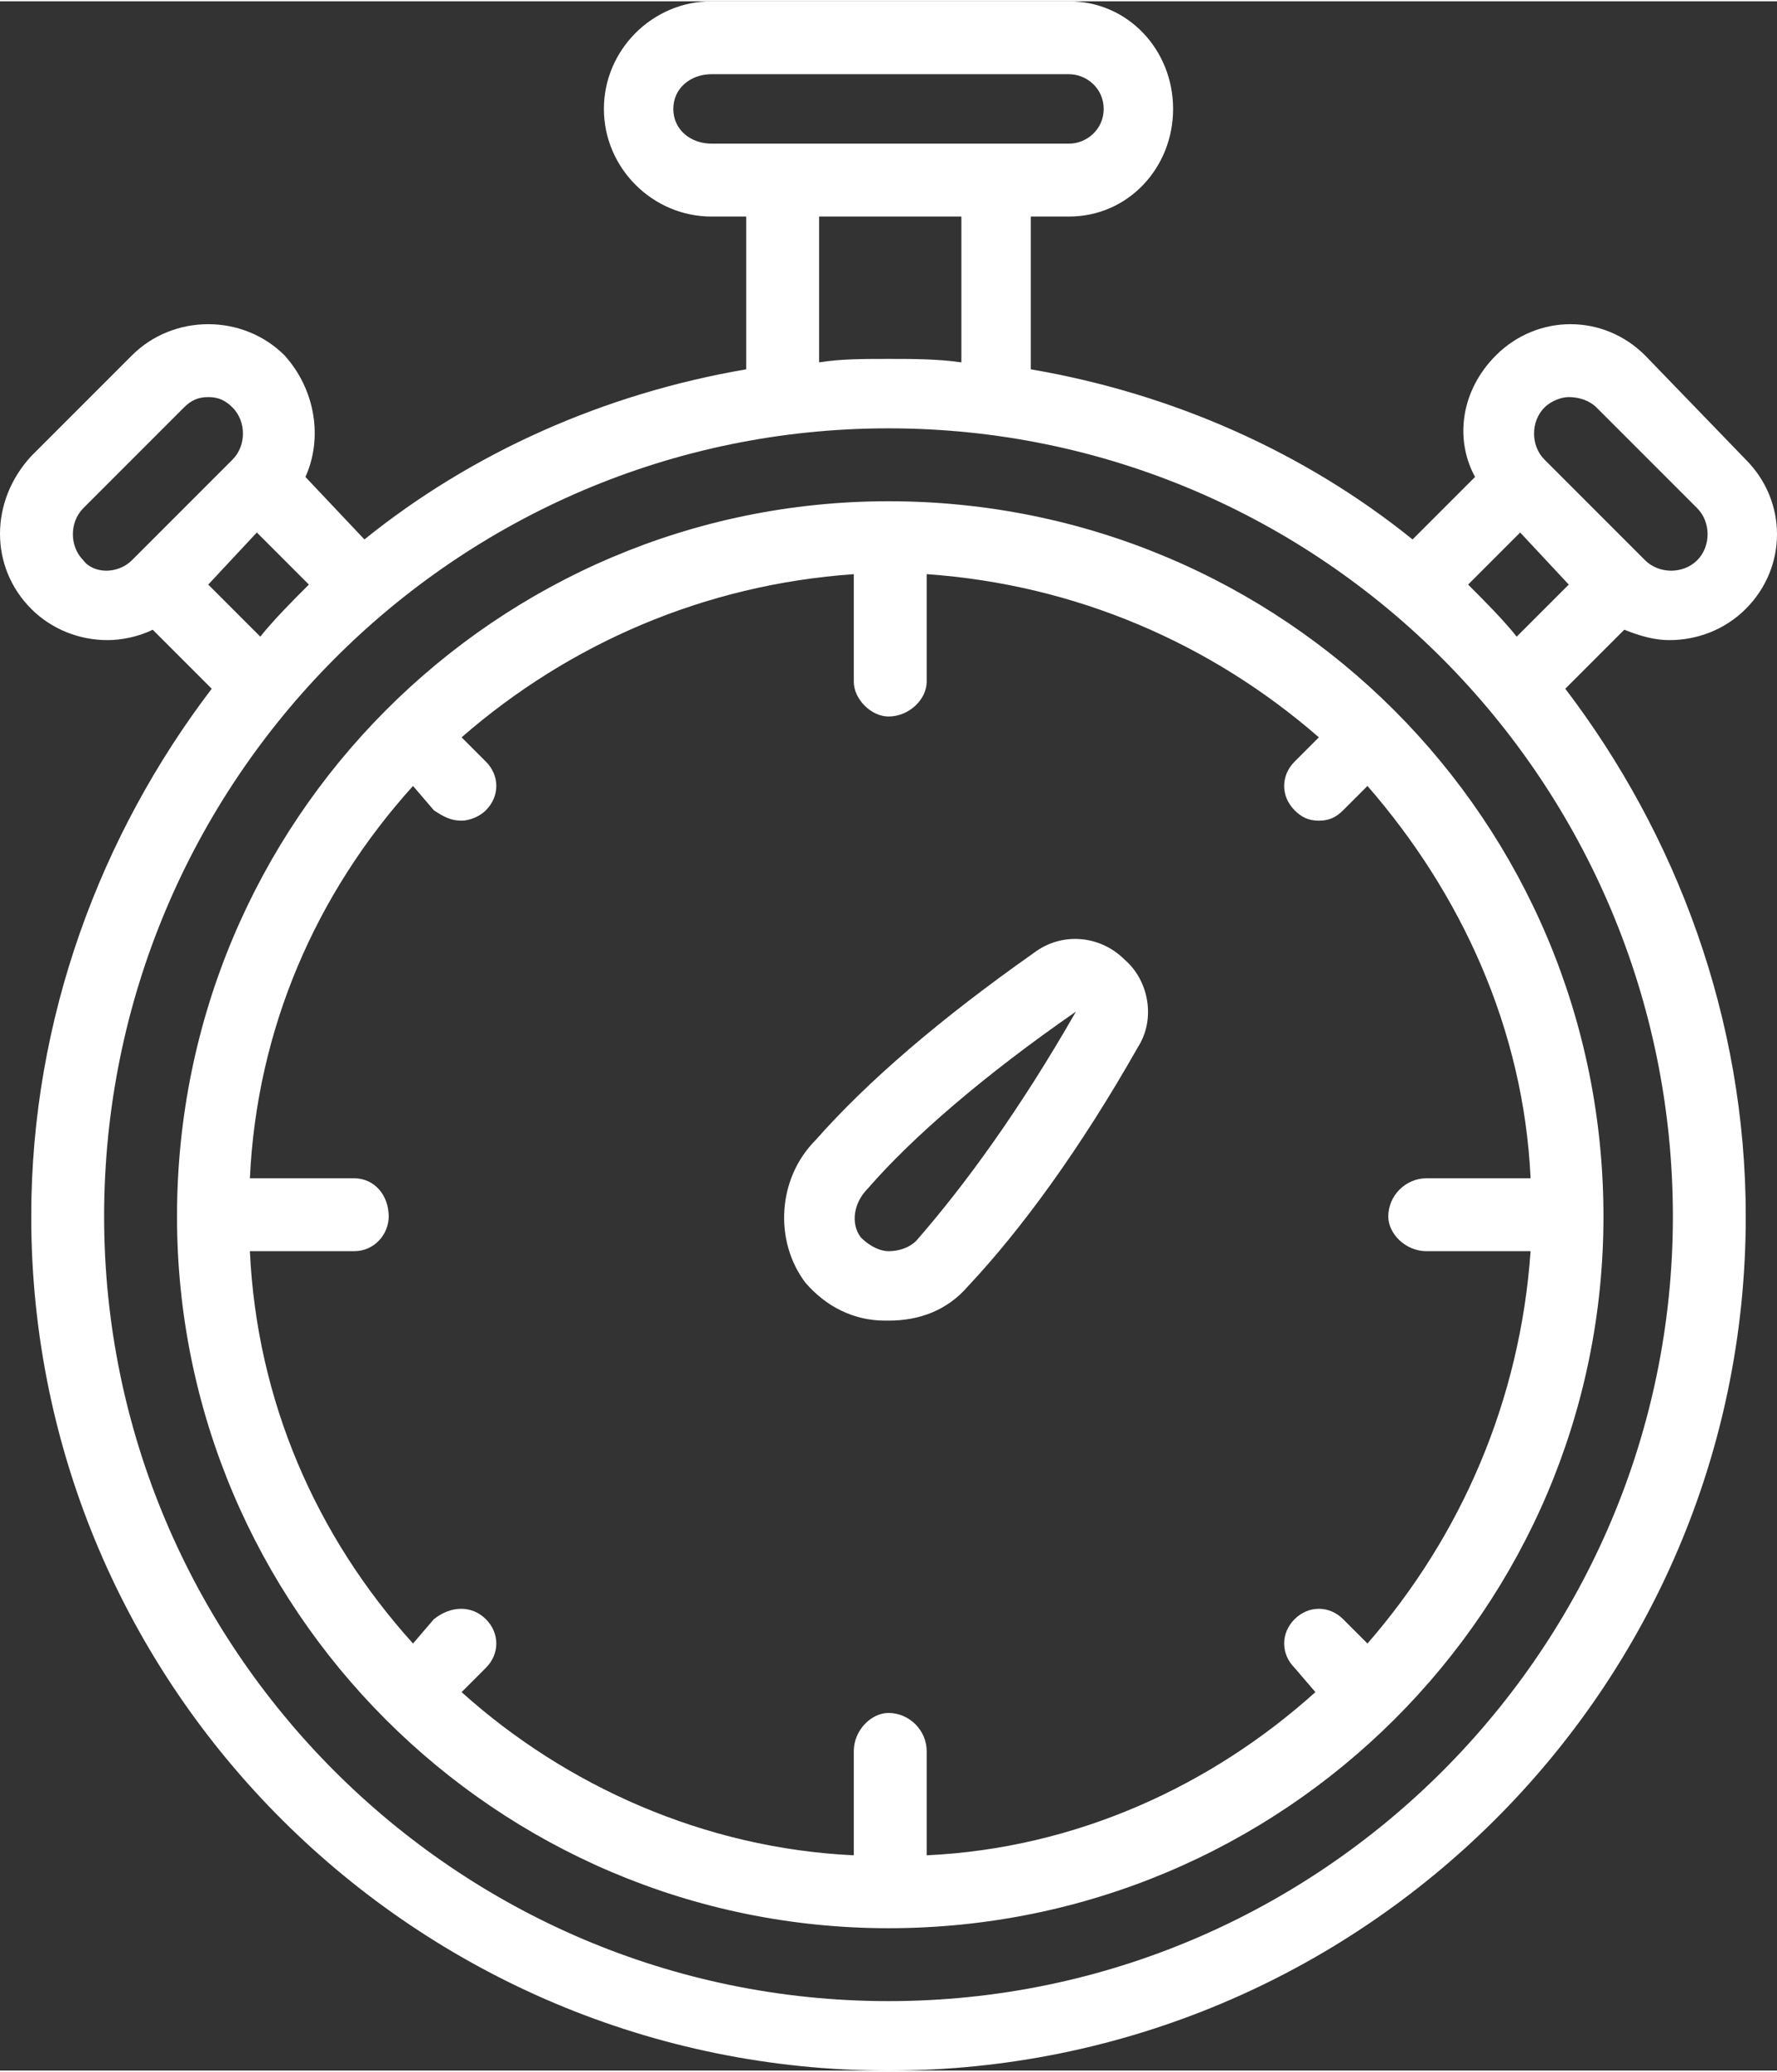 <?xml version="1.0" encoding="UTF-8"?> <svg xmlns="http://www.w3.org/2000/svg" xmlns:xlink="http://www.w3.org/1999/xlink" xmlns:xodm="http://www.corel.com/coreldraw/odm/2003" xml:space="preserve" width="290px" height="338px" version="1.1" style="shape-rendering:geometricPrecision; text-rendering:geometricPrecision; image-rendering:optimizeQuality; fill-rule:evenodd; clip-rule:evenodd" viewBox="0 0 5.12 5.96"><rect x="0" y="0" width="5.12" height="5.96" fill="#333333" stroke="none"/> <defs> <style type="text/css"> .fil0 {fill:white;fill-rule:nonzero} </style> </defs> <g id="Слой_x0020_1">  <path class="fil0" d="M4.81 1.84c0.08,0 0.16,-0.03 0.22,-0.09 0.12,-0.12 0.12,-0.31 0,-0.43l-0.29 -0.3c-0.12,-0.12 -0.31,-0.12 -0.43,0 -0.1,0.1 -0.12,0.24 -0.06,0.35l-0.18 0.18c-0.31,-0.25 -0.69,-0.42 -1.1,-0.49l0 -0.44 0.11 0c0.17,0 0.3,-0.14 0.3,-0.31 0,-0.17 -0.13,-0.31 -0.3,-0.31l-1.03 0c-0.17,0 -0.31,0.14 -0.31,0.31 0,0.17 0.14,0.31 0.31,0.31l0.1 0 0 0.44c-0.41,0.07 -0.79,0.24 -1.1,0.49l-0.17 -0.18c0.05,-0.11 0.03,-0.25 -0.06,-0.35 -0.12,-0.12 -0.32,-0.12 -0.44,0l-0.29 0.29c-0.12,0.13 -0.12,0.32 0,0.44 0.06,0.06 0.14,0.09 0.22,0.09 0.04,0 0.09,-0.01 0.13,-0.03l0.17 0.17c-0.32,0.42 -0.52,0.95 -0.52,1.52 0,1.36 1.11,2.46 2.47,2.46 1.36,0 2.47,-1.1 2.47,-2.46 0,-0.57 -0.2,-1.1 -0.52,-1.52l0.17 -0.17c0.05,0.02 0.09,0.03 0.13,0.03l0 0zm-2.25 -0.4c-1.13,0 -2.05,0.92 -2.05,2.06 0,1.13 0.92,2.05 2.05,2.05 1.14,0 2.06,-0.92 2.06,-2.05 0,-1.14 -0.92,-2.06 -2.06,-2.06zm1.54 2.16l0.31 0c-0.03,0.43 -0.2,0.82 -0.47,1.13l-0.07 -0.07c-0.04,-0.04 -0.1,-0.04 -0.14,0 -0.04,0.04 -0.04,0.1 0,0.14l0.06 0.07c-0.3,0.27 -0.69,0.45 -1.12,0.47l0 -0.3c0,-0.06 -0.05,-0.11 -0.11,-0.11 -0.05,0 -0.1,0.05 -0.1,0.11l0 0.3c-0.43,-0.02 -0.83,-0.2 -1.13,-0.47l0.07 -0.07c0.04,-0.04 0.04,-0.1 0,-0.14 -0.04,-0.04 -0.1,-0.04 -0.15,0l-0.06 0.07c-0.28,-0.31 -0.45,-0.7 -0.47,-1.13l0.3 0c0.06,0 0.1,-0.05 0.1,-0.1 0,-0.06 -0.04,-0.11 -0.1,-0.11l-0.3 0c0.02,-0.43 0.19,-0.82 0.47,-1.13l0.06 0.07c0.03,0.02 0.05,0.03 0.08,0.03 0.02,0 0.05,-0.01 0.07,-0.03 0.04,-0.04 0.04,-0.1 0,-0.14l-0.07 -0.07c0.31,-0.27 0.7,-0.44 1.13,-0.47l0 0.31c0,0.05 0.05,0.1 0.1,0.1 0.06,0 0.11,-0.05 0.11,-0.1l0 -0.31c0.43,0.03 0.82,0.2 1.13,0.47l-0.07 0.07c-0.04,0.04 -0.04,0.1 0,0.14 0.02,0.02 0.04,0.03 0.07,0.03 0.03,0 0.05,-0.01 0.07,-0.03l0.07 -0.07c0.27,0.31 0.45,0.7 0.47,1.13l-0.3 0c-0.06,0 -0.11,0.05 -0.11,0.11 0,0.05 0.05,0.1 0.11,0.1l-0.01 0zm-1.12 -0.86c-0.27,0.19 -0.48,0.37 -0.63,0.54 -0.11,0.11 -0.12,0.29 -0.03,0.41 0.06,0.07 0.14,0.11 0.23,0.11l0.01 0c0.09,0 0.17,-0.03 0.23,-0.1 0.15,-0.16 0.32,-0.39 0.49,-0.69 0.05,-0.08 0.03,-0.19 -0.04,-0.25 -0.07,-0.07 -0.18,-0.08 -0.26,-0.02l0 0zm-0.34 0.83c-0.02,0.02 -0.05,0.03 -0.08,0.03 -0.02,0 -0.05,-0.01 -0.08,-0.04 -0.03,-0.04 -0.02,-0.1 0.02,-0.14 0.13,-0.15 0.34,-0.33 0.6,-0.51 -0.16,0.28 -0.32,0.5 -0.46,0.66l0 0zm1.81 -2.4c0.02,-0.02 0.05,-0.03 0.07,-0.03 0.03,0 0.06,0.01 0.08,0.03l0.29 0.29c0.04,0.04 0.04,0.11 0,0.15 -0.04,0.04 -0.11,0.04 -0.15,0l-0.29 -0.29c-0.04,-0.04 -0.04,-0.11 0,-0.15l0 0zm-2.51 -0.86c0,-0.06 0.05,-0.1 0.11,-0.1l1.03 0c0.05,0 0.1,0.04 0.1,0.1 0,0.06 -0.05,0.1 -0.1,0.1l-1.03 0c-0.06,0 -0.11,-0.04 -0.11,-0.1zm0.42 0.31l0.41 0 0 0.42c-0.07,-0.01 -0.14,-0.01 -0.21,-0.01 -0.07,0 -0.14,0 -0.2,0.01l0 -0.42zm-2.12 0.99c-0.04,-0.04 -0.04,-0.11 0,-0.15l0.29 -0.29c0.02,-0.02 0.04,-0.03 0.07,-0.03 0.03,0 0.05,0.01 0.07,0.03 0.04,0.04 0.04,0.11 0,0.15l-0.29 0.29c-0.04,0.04 -0.11,0.04 -0.14,0l0 0zm0.36 0.07l0.14 -0.15 0.15 0.15c-0.05,0.05 -0.1,0.1 -0.14,0.15l-0.15 -0.15zm4.22 1.82c0,1.24 -1.01,2.26 -2.26,2.26 -1.25,0 -2.26,-1.02 -2.26,-2.26 0,-1.25 1.01,-2.27 2.26,-2.27 1.25,0 2.26,1.02 2.26,2.27l0 0zm-0.45 -1.67c-0.04,-0.05 -0.09,-0.1 -0.14,-0.15l0.15 -0.15 0.14 0.15 -0.15 0.15z"></path> </g> </svg> 